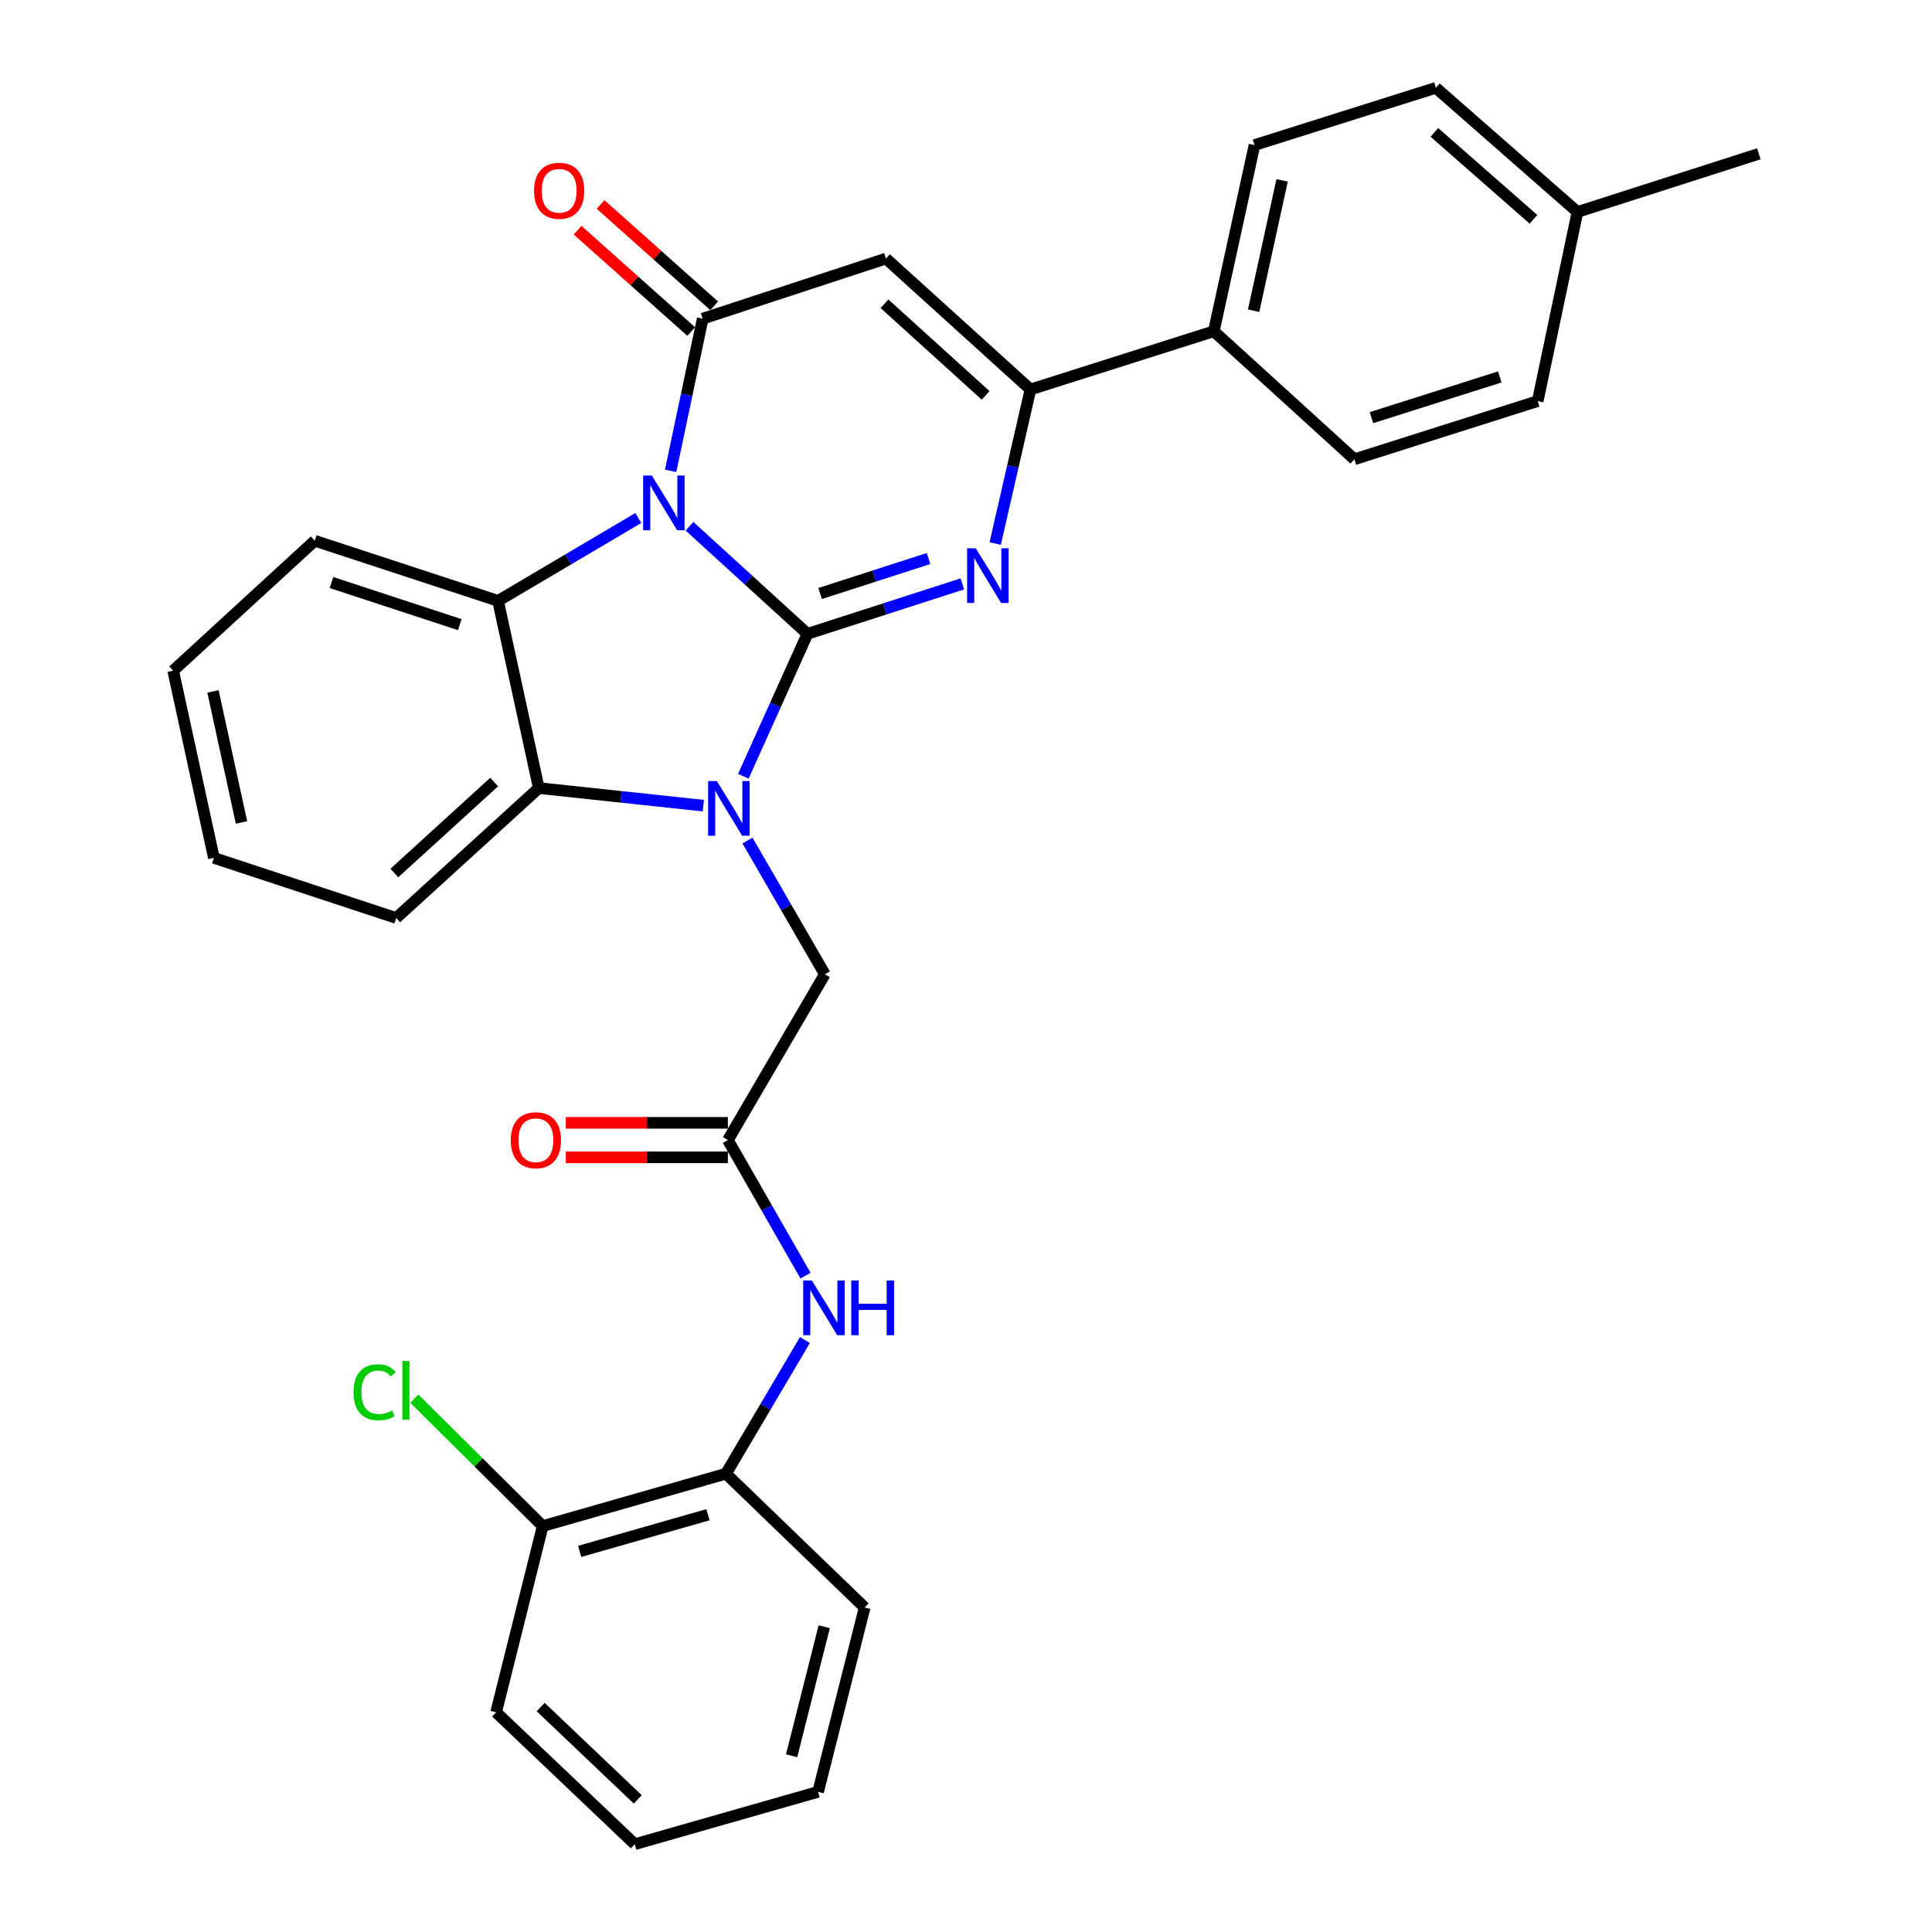 <?xml version='1.0' encoding='iso-8859-1'?>
<svg version='1.1' baseProfile='full'
              xmlns='http://www.w3.org/2000/svg'
                      xmlns:rdkit='http://www.rdkit.org/xml'
                      xmlns:xlink='http://www.w3.org/1999/xlink'
                  xml:space='preserve'
width='1000px' height='1000px' viewBox='0 0 1000 1000'>
<!-- END OF HEADER -->
<rect style='opacity:1.0;fill:#FFFFFF;stroke:none' width='1000' height='1000' x='0' y='0'> </rect>
<path class='bond-0' d='M 417.943,328.078 L 387.412,300.233' style='fill:none;fill-rule:evenodd;stroke:#000000;stroke-width:6px;stroke-linecap:butt;stroke-linejoin:miter;stroke-opacity:1' />
<path class='bond-0' d='M 387.412,300.233 L 356.881,272.388' style='fill:none;fill-rule:evenodd;stroke:#0000FF;stroke-width:6px;stroke-linecap:butt;stroke-linejoin:miter;stroke-opacity:1' />
<path class='bond-1' d='M 417.943,328.078 L 401.349,364.931' style='fill:none;fill-rule:evenodd;stroke:#000000;stroke-width:6px;stroke-linecap:butt;stroke-linejoin:miter;stroke-opacity:1' />
<path class='bond-1' d='M 401.349,364.931 L 384.754,401.783' style='fill:none;fill-rule:evenodd;stroke:#0000FF;stroke-width:6px;stroke-linecap:butt;stroke-linejoin:miter;stroke-opacity:1' />
<path class='bond-2' d='M 417.943,328.078 L 458.031,315.145' style='fill:none;fill-rule:evenodd;stroke:#000000;stroke-width:6px;stroke-linecap:butt;stroke-linejoin:miter;stroke-opacity:1' />
<path class='bond-2' d='M 458.031,315.145 L 498.119,302.211' style='fill:none;fill-rule:evenodd;stroke:#0000FF;stroke-width:6px;stroke-linecap:butt;stroke-linejoin:miter;stroke-opacity:1' />
<path class='bond-2' d='M 424.486,307.201 L 452.547,298.147' style='fill:none;fill-rule:evenodd;stroke:#000000;stroke-width:6px;stroke-linecap:butt;stroke-linejoin:miter;stroke-opacity:1' />
<path class='bond-2' d='M 452.547,298.147 L 480.608,289.094' style='fill:none;fill-rule:evenodd;stroke:#0000FF;stroke-width:6px;stroke-linecap:butt;stroke-linejoin:miter;stroke-opacity:1' />
<path class='bond-3' d='M 347.123,243.704 L 355.421,204.326' style='fill:none;fill-rule:evenodd;stroke:#0000FF;stroke-width:6px;stroke-linecap:butt;stroke-linejoin:miter;stroke-opacity:1' />
<path class='bond-3' d='M 355.421,204.326 L 363.719,164.947' style='fill:none;fill-rule:evenodd;stroke:#000000;stroke-width:6px;stroke-linecap:butt;stroke-linejoin:miter;stroke-opacity:1' />
<path class='bond-5' d='M 330.394,268.117 L 294.087,289.564' style='fill:none;fill-rule:evenodd;stroke:#0000FF;stroke-width:6px;stroke-linecap:butt;stroke-linejoin:miter;stroke-opacity:1' />
<path class='bond-5' d='M 294.087,289.564 L 257.779,311.012' style='fill:none;fill-rule:evenodd;stroke:#000000;stroke-width:6px;stroke-linecap:butt;stroke-linejoin:miter;stroke-opacity:1' />
<path class='bond-7' d='M 364.049,417.007 L 321.461,412.455' style='fill:none;fill-rule:evenodd;stroke:#0000FF;stroke-width:6px;stroke-linecap:butt;stroke-linejoin:miter;stroke-opacity:1' />
<path class='bond-7' d='M 321.461,412.455 L 278.874,407.902' style='fill:none;fill-rule:evenodd;stroke:#000000;stroke-width:6px;stroke-linecap:butt;stroke-linejoin:miter;stroke-opacity:1' />
<path class='bond-9' d='M 386.891,435.06 L 406.917,469.668' style='fill:none;fill-rule:evenodd;stroke:#0000FF;stroke-width:6px;stroke-linecap:butt;stroke-linejoin:miter;stroke-opacity:1' />
<path class='bond-9' d='M 406.917,469.668 L 426.943,504.276' style='fill:none;fill-rule:evenodd;stroke:#000000;stroke-width:6px;stroke-linecap:butt;stroke-linejoin:miter;stroke-opacity:1' />
<path class='bond-6' d='M 515.118,281.323 L 524.243,241.451' style='fill:none;fill-rule:evenodd;stroke:#0000FF;stroke-width:6px;stroke-linecap:butt;stroke-linejoin:miter;stroke-opacity:1' />
<path class='bond-6' d='M 524.243,241.451 L 533.368,201.58' style='fill:none;fill-rule:evenodd;stroke:#000000;stroke-width:6px;stroke-linecap:butt;stroke-linejoin:miter;stroke-opacity:1' />
<path class='bond-13' d='M 369.663,158.284 L 340.259,132.053' style='fill:none;fill-rule:evenodd;stroke:#000000;stroke-width:6px;stroke-linecap:butt;stroke-linejoin:miter;stroke-opacity:1' />
<path class='bond-13' d='M 340.259,132.053 L 310.855,105.821' style='fill:none;fill-rule:evenodd;stroke:#FF0000;stroke-width:6px;stroke-linecap:butt;stroke-linejoin:miter;stroke-opacity:1' />
<path class='bond-13' d='M 357.774,171.611 L 328.37,145.38' style='fill:none;fill-rule:evenodd;stroke:#000000;stroke-width:6px;stroke-linecap:butt;stroke-linejoin:miter;stroke-opacity:1' />
<path class='bond-13' d='M 328.37,145.38 L 298.966,119.149' style='fill:none;fill-rule:evenodd;stroke:#FF0000;stroke-width:6px;stroke-linecap:butt;stroke-linejoin:miter;stroke-opacity:1' />
<path class='bond-32' d='M 363.719,164.947 L 458.575,133.822' style='fill:none;fill-rule:evenodd;stroke:#000000;stroke-width:6px;stroke-linecap:butt;stroke-linejoin:miter;stroke-opacity:1' />
<path class='bond-4' d='M 458.575,133.822 L 533.368,201.58' style='fill:none;fill-rule:evenodd;stroke:#000000;stroke-width:6px;stroke-linecap:butt;stroke-linejoin:miter;stroke-opacity:1' />
<path class='bond-4' d='M 457.803,157.221 L 510.158,204.652' style='fill:none;fill-rule:evenodd;stroke:#000000;stroke-width:6px;stroke-linecap:butt;stroke-linejoin:miter;stroke-opacity:1' />
<path class='bond-19' d='M 257.779,311.012 L 162.913,279.886' style='fill:none;fill-rule:evenodd;stroke:#000000;stroke-width:6px;stroke-linecap:butt;stroke-linejoin:miter;stroke-opacity:1' />
<path class='bond-19' d='M 237.982,323.313 L 171.575,301.525' style='fill:none;fill-rule:evenodd;stroke:#000000;stroke-width:6px;stroke-linecap:butt;stroke-linejoin:miter;stroke-opacity:1' />
<path class='bond-31' d='M 257.779,311.012 L 278.874,407.902' style='fill:none;fill-rule:evenodd;stroke:#000000;stroke-width:6px;stroke-linecap:butt;stroke-linejoin:miter;stroke-opacity:1' />
<path class='bond-11' d='M 533.368,201.58 L 628.264,171.466' style='fill:none;fill-rule:evenodd;stroke:#000000;stroke-width:6px;stroke-linecap:butt;stroke-linejoin:miter;stroke-opacity:1' />
<path class='bond-23' d='M 278.874,407.902 L 205.083,475.155' style='fill:none;fill-rule:evenodd;stroke:#000000;stroke-width:6px;stroke-linecap:butt;stroke-linejoin:miter;stroke-opacity:1' />
<path class='bond-23' d='M 255.775,404.79 L 204.121,451.867' style='fill:none;fill-rule:evenodd;stroke:#000000;stroke-width:6px;stroke-linecap:butt;stroke-linejoin:miter;stroke-opacity:1' />
<path class='bond-8' d='M 376.756,590.103 L 426.943,504.276' style='fill:none;fill-rule:evenodd;stroke:#000000;stroke-width:6px;stroke-linecap:butt;stroke-linejoin:miter;stroke-opacity:1' />
<path class='bond-10' d='M 376.756,590.103 L 396.843,625.192' style='fill:none;fill-rule:evenodd;stroke:#000000;stroke-width:6px;stroke-linecap:butt;stroke-linejoin:miter;stroke-opacity:1' />
<path class='bond-10' d='M 396.843,625.192 L 416.929,660.281' style='fill:none;fill-rule:evenodd;stroke:#0000FF;stroke-width:6px;stroke-linecap:butt;stroke-linejoin:miter;stroke-opacity:1' />
<path class='bond-14' d='M 376.756,581.173 L 334.808,581.173' style='fill:none;fill-rule:evenodd;stroke:#000000;stroke-width:6px;stroke-linecap:butt;stroke-linejoin:miter;stroke-opacity:1' />
<path class='bond-14' d='M 334.808,581.173 L 292.86,581.173' style='fill:none;fill-rule:evenodd;stroke:#FF0000;stroke-width:6px;stroke-linecap:butt;stroke-linejoin:miter;stroke-opacity:1' />
<path class='bond-14' d='M 376.756,599.033 L 334.808,599.033' style='fill:none;fill-rule:evenodd;stroke:#000000;stroke-width:6px;stroke-linecap:butt;stroke-linejoin:miter;stroke-opacity:1' />
<path class='bond-14' d='M 334.808,599.033 L 292.86,599.033' style='fill:none;fill-rule:evenodd;stroke:#FF0000;stroke-width:6px;stroke-linecap:butt;stroke-linejoin:miter;stroke-opacity:1' />
<path class='bond-12' d='M 416.63,693.595 L 396.197,728.187' style='fill:none;fill-rule:evenodd;stroke:#0000FF;stroke-width:6px;stroke-linecap:butt;stroke-linejoin:miter;stroke-opacity:1' />
<path class='bond-12' d='M 396.197,728.187 L 375.764,762.779' style='fill:none;fill-rule:evenodd;stroke:#000000;stroke-width:6px;stroke-linecap:butt;stroke-linejoin:miter;stroke-opacity:1' />
<path class='bond-16' d='M 628.264,171.466 L 649.329,75.082' style='fill:none;fill-rule:evenodd;stroke:#000000;stroke-width:6px;stroke-linecap:butt;stroke-linejoin:miter;stroke-opacity:1' />
<path class='bond-16' d='M 648.872,160.822 L 663.617,93.353' style='fill:none;fill-rule:evenodd;stroke:#000000;stroke-width:6px;stroke-linecap:butt;stroke-linejoin:miter;stroke-opacity:1' />
<path class='bond-17' d='M 628.264,171.466 L 701.033,237.717' style='fill:none;fill-rule:evenodd;stroke:#000000;stroke-width:6px;stroke-linecap:butt;stroke-linejoin:miter;stroke-opacity:1' />
<path class='bond-15' d='M 375.764,762.779 L 280.898,789.897' style='fill:none;fill-rule:evenodd;stroke:#000000;stroke-width:6px;stroke-linecap:butt;stroke-linejoin:miter;stroke-opacity:1' />
<path class='bond-15' d='M 366.443,784.019 L 300.037,803.001' style='fill:none;fill-rule:evenodd;stroke:#000000;stroke-width:6px;stroke-linecap:butt;stroke-linejoin:miter;stroke-opacity:1' />
<path class='bond-24' d='M 375.764,762.779 L 447.541,832.056' style='fill:none;fill-rule:evenodd;stroke:#000000;stroke-width:6px;stroke-linecap:butt;stroke-linejoin:miter;stroke-opacity:1' />
<path class='bond-18' d='M 280.898,789.897 L 247.668,756.913' style='fill:none;fill-rule:evenodd;stroke:#000000;stroke-width:6px;stroke-linecap:butt;stroke-linejoin:miter;stroke-opacity:1' />
<path class='bond-18' d='M 247.668,756.913 L 214.437,723.929' style='fill:none;fill-rule:evenodd;stroke:#00CC00;stroke-width:6px;stroke-linecap:butt;stroke-linejoin:miter;stroke-opacity:1' />
<path class='bond-25' d='M 280.898,789.897 L 256.787,886.281' style='fill:none;fill-rule:evenodd;stroke:#000000;stroke-width:6px;stroke-linecap:butt;stroke-linejoin:miter;stroke-opacity:1' />
<path class='bond-20' d='M 649.329,75.082 L 743.213,45.455' style='fill:none;fill-rule:evenodd;stroke:#000000;stroke-width:6px;stroke-linecap:butt;stroke-linejoin:miter;stroke-opacity:1' />
<path class='bond-21' d='M 701.033,237.717 L 795.919,207.603' style='fill:none;fill-rule:evenodd;stroke:#000000;stroke-width:6px;stroke-linecap:butt;stroke-linejoin:miter;stroke-opacity:1' />
<path class='bond-21' d='M 709.864,216.177 L 776.284,195.097' style='fill:none;fill-rule:evenodd;stroke:#000000;stroke-width:6px;stroke-linecap:butt;stroke-linejoin:miter;stroke-opacity:1' />
<path class='bond-27' d='M 162.913,279.886 L 89.628,347.149' style='fill:none;fill-rule:evenodd;stroke:#000000;stroke-width:6px;stroke-linecap:butt;stroke-linejoin:miter;stroke-opacity:1' />
<path class='bond-34' d='M 743.213,45.455 L 816.488,109.721' style='fill:none;fill-rule:evenodd;stroke:#000000;stroke-width:6px;stroke-linecap:butt;stroke-linejoin:miter;stroke-opacity:1' />
<path class='bond-34' d='M 742.428,68.522 L 793.72,113.508' style='fill:none;fill-rule:evenodd;stroke:#000000;stroke-width:6px;stroke-linecap:butt;stroke-linejoin:miter;stroke-opacity:1' />
<path class='bond-22' d='M 795.919,207.603 L 816.488,109.721' style='fill:none;fill-rule:evenodd;stroke:#000000;stroke-width:6px;stroke-linecap:butt;stroke-linejoin:miter;stroke-opacity:1' />
<path class='bond-26' d='M 816.488,109.721 L 910.372,79.607' style='fill:none;fill-rule:evenodd;stroke:#000000;stroke-width:6px;stroke-linecap:butt;stroke-linejoin:miter;stroke-opacity:1' />
<path class='bond-28' d='M 205.083,475.155 L 110.713,444.039' style='fill:none;fill-rule:evenodd;stroke:#000000;stroke-width:6px;stroke-linecap:butt;stroke-linejoin:miter;stroke-opacity:1' />
<path class='bond-29' d='M 447.541,832.056 L 423.44,927.458' style='fill:none;fill-rule:evenodd;stroke:#000000;stroke-width:6px;stroke-linecap:butt;stroke-linejoin:miter;stroke-opacity:1' />
<path class='bond-29' d='M 426.61,841.992 L 409.74,908.773' style='fill:none;fill-rule:evenodd;stroke:#000000;stroke-width:6px;stroke-linecap:butt;stroke-linejoin:miter;stroke-opacity:1' />
<path class='bond-35' d='M 256.787,886.281 L 328.564,954.545' style='fill:none;fill-rule:evenodd;stroke:#000000;stroke-width:6px;stroke-linecap:butt;stroke-linejoin:miter;stroke-opacity:1' />
<path class='bond-35' d='M 279.862,883.579 L 330.106,931.364' style='fill:none;fill-rule:evenodd;stroke:#000000;stroke-width:6px;stroke-linecap:butt;stroke-linejoin:miter;stroke-opacity:1' />
<path class='bond-33' d='M 89.628,347.149 L 110.713,444.039' style='fill:none;fill-rule:evenodd;stroke:#000000;stroke-width:6px;stroke-linecap:butt;stroke-linejoin:miter;stroke-opacity:1' />
<path class='bond-33' d='M 110.242,357.884 L 125.002,425.708' style='fill:none;fill-rule:evenodd;stroke:#000000;stroke-width:6px;stroke-linecap:butt;stroke-linejoin:miter;stroke-opacity:1' />
<path class='bond-30' d='M 423.44,927.458 L 328.564,954.545' style='fill:none;fill-rule:evenodd;stroke:#000000;stroke-width:6px;stroke-linecap:butt;stroke-linejoin:miter;stroke-opacity:1' />
<path  class='atom-1' d='M 337.366 246.14
L 346.646 261.14
Q 347.566 262.62, 349.046 265.3
Q 350.526 267.98, 350.606 268.14
L 350.606 246.14
L 354.366 246.14
L 354.366 274.46
L 350.486 274.46
L 340.526 258.06
Q 339.366 256.14, 338.126 253.94
Q 336.926 251.74, 336.566 251.06
L 336.566 274.46
L 332.886 274.46
L 332.886 246.14
L 337.366 246.14
' fill='#0000FF'/>
<path  class='atom-2' d='M 371.003 404.26
L 380.283 419.26
Q 381.203 420.74, 382.683 423.42
Q 384.163 426.1, 384.243 426.26
L 384.243 404.26
L 388.003 404.26
L 388.003 432.58
L 384.123 432.58
L 374.163 416.18
Q 373.003 414.26, 371.763 412.06
Q 370.563 409.86, 370.203 409.18
L 370.203 432.58
L 366.523 432.58
L 366.523 404.26
L 371.003 404.26
' fill='#0000FF'/>
<path  class='atom-3' d='M 505.051 283.794
L 514.331 298.794
Q 515.251 300.274, 516.731 302.954
Q 518.211 305.634, 518.291 305.794
L 518.291 283.794
L 522.051 283.794
L 522.051 312.114
L 518.171 312.114
L 508.211 295.714
Q 507.051 293.794, 505.811 291.594
Q 504.611 289.394, 504.251 288.714
L 504.251 312.114
L 500.571 312.114
L 500.571 283.794
L 505.051 283.794
' fill='#0000FF'/>
<path  class='atom-11' d='M 420.207 662.782
L 429.487 677.782
Q 430.407 679.262, 431.887 681.942
Q 433.367 684.622, 433.447 684.782
L 433.447 662.782
L 437.207 662.782
L 437.207 691.102
L 433.327 691.102
L 423.367 674.702
Q 422.207 672.782, 420.967 670.582
Q 419.767 668.382, 419.407 667.702
L 419.407 691.102
L 415.727 691.102
L 415.727 662.782
L 420.207 662.782
' fill='#0000FF'/>
<path  class='atom-11' d='M 440.607 662.782
L 444.447 662.782
L 444.447 674.822
L 458.927 674.822
L 458.927 662.782
L 462.767 662.782
L 462.767 691.102
L 458.927 691.102
L 458.927 678.022
L 444.447 678.022
L 444.447 691.102
L 440.607 691.102
L 440.607 662.782
' fill='#0000FF'/>
<path  class='atom-14' d='M 276.421 98.747
Q 276.421 91.947, 279.781 88.147
Q 283.141 84.347, 289.421 84.347
Q 295.701 84.347, 299.061 88.147
Q 302.421 91.947, 302.421 98.747
Q 302.421 105.627, 299.021 109.547
Q 295.621 113.427, 289.421 113.427
Q 283.181 113.427, 279.781 109.547
Q 276.421 105.667, 276.421 98.747
M 289.421 110.227
Q 293.741 110.227, 296.061 107.347
Q 298.421 104.427, 298.421 98.747
Q 298.421 93.187, 296.061 90.387
Q 293.741 87.547, 289.421 87.547
Q 285.101 87.547, 282.741 90.347
Q 280.421 93.147, 280.421 98.747
Q 280.421 104.467, 282.741 107.347
Q 285.101 110.227, 289.421 110.227
' fill='#FF0000'/>
<path  class='atom-15' d='M 264.376 590.183
Q 264.376 583.383, 267.736 579.583
Q 271.096 575.783, 277.376 575.783
Q 283.656 575.783, 287.016 579.583
Q 290.376 583.383, 290.376 590.183
Q 290.376 597.063, 286.976 600.983
Q 283.576 604.863, 277.376 604.863
Q 271.136 604.863, 267.736 600.983
Q 264.376 597.103, 264.376 590.183
M 277.376 601.663
Q 281.696 601.663, 284.016 598.783
Q 286.376 595.863, 286.376 590.183
Q 286.376 584.623, 284.016 581.823
Q 281.696 578.983, 277.376 578.983
Q 273.056 578.983, 270.696 581.783
Q 268.376 584.583, 268.376 590.183
Q 268.376 595.903, 270.696 598.783
Q 273.056 601.663, 277.376 601.663
' fill='#FF0000'/>
<path  class='atom-19' d='M 182.983 720.608
Q 182.983 713.568, 186.263 709.888
Q 189.583 706.168, 195.863 706.168
Q 201.703 706.168, 204.823 710.288
L 202.183 712.448
Q 199.903 709.448, 195.863 709.448
Q 191.583 709.448, 189.303 712.328
Q 187.063 715.168, 187.063 720.608
Q 187.063 726.208, 189.383 729.088
Q 191.743 731.968, 196.303 731.968
Q 199.423 731.968, 203.063 730.088
L 204.183 733.088
Q 202.703 734.048, 200.463 734.608
Q 198.223 735.168, 195.743 735.168
Q 189.583 735.168, 186.263 731.408
Q 182.983 727.648, 182.983 720.608
' fill='#00CC00'/>
<path  class='atom-19' d='M 208.263 704.448
L 211.943 704.448
L 211.943 734.808
L 208.263 734.808
L 208.263 704.448
' fill='#00CC00'/>
</svg>
